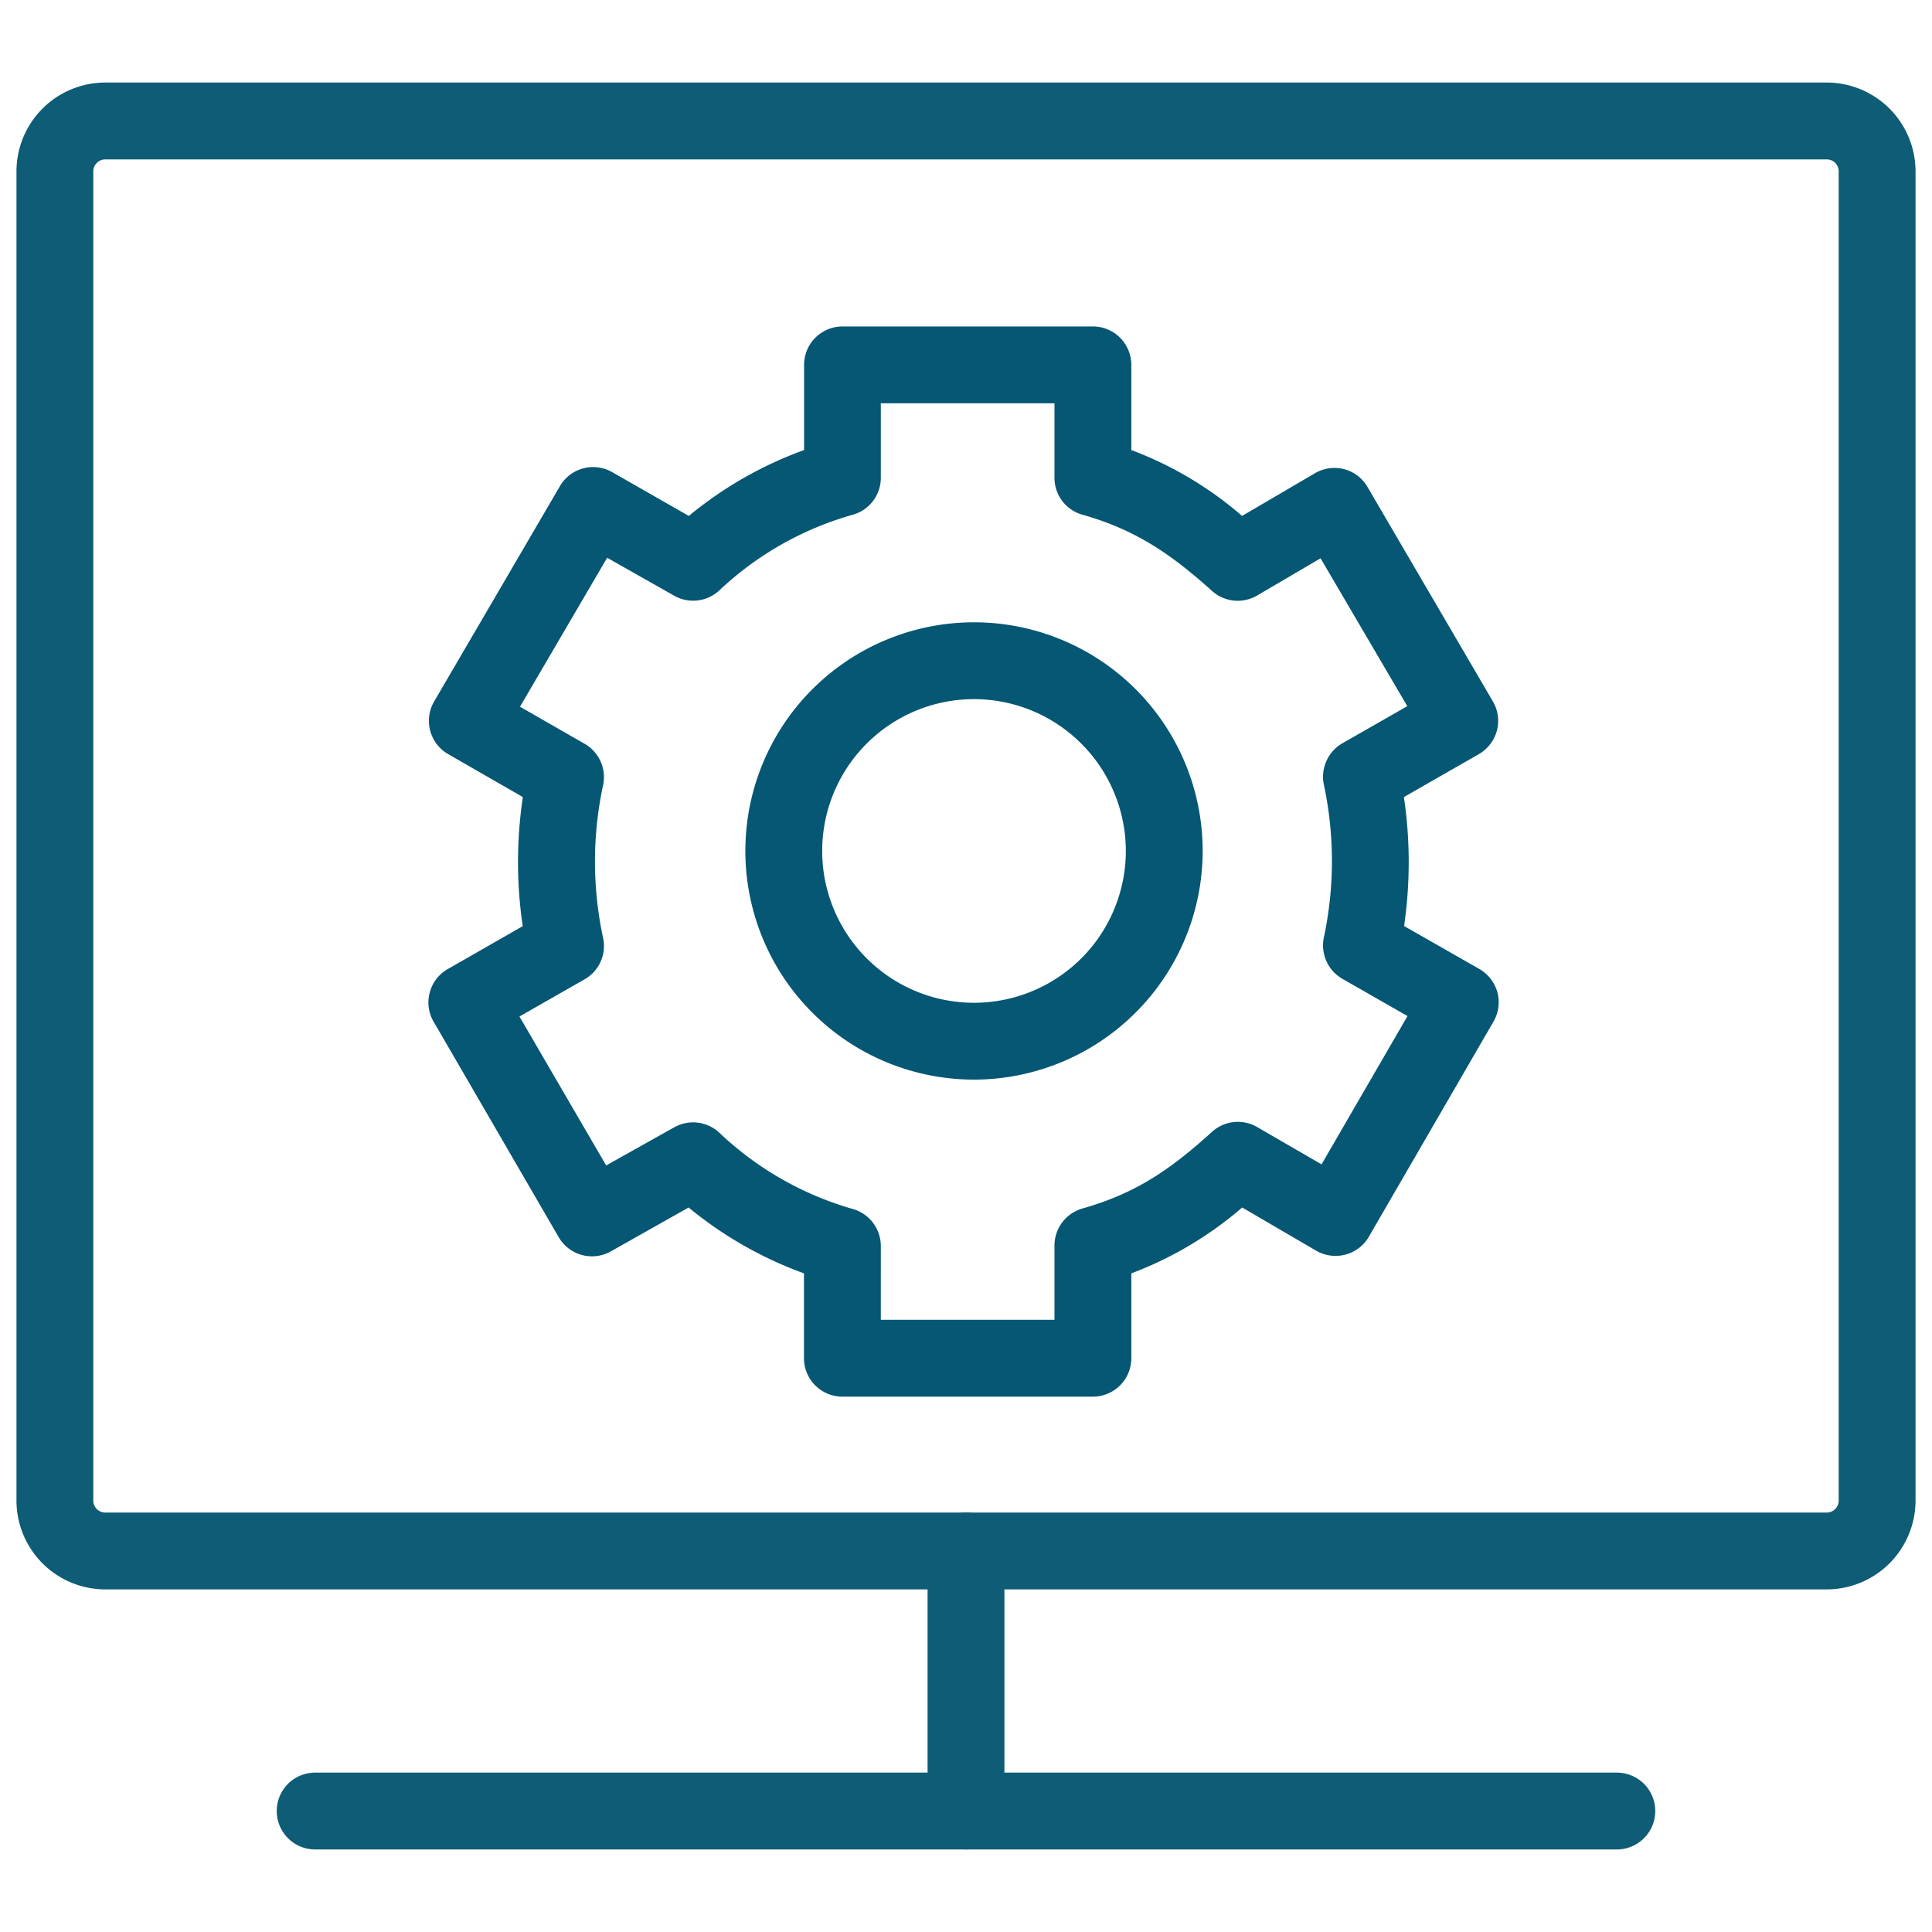 <svg id="Layer_1" data-name="Layer 1" xmlns="http://www.w3.org/2000/svg" viewBox="0 0 176 176"><defs><style>.cls-1{fill:none;}.cls-2{fill:#0e5c75;}.cls-3{fill:#055773;}</style></defs><rect class="cls-1" width="176" height="176"/><path class="cls-2" d="M166.41,144.79H9.59A8.1,8.1,0,0,1,1.5,136.7V15.62a8.1,8.1,0,0,1,8.09-8.1H166.41a8.1,8.1,0,0,1,8.09,8.1V136.7A8.1,8.1,0,0,1,166.41,144.79ZM9.59,14.52a1.09,1.09,0,0,0-1.09,1.1V136.7a1.09,1.09,0,0,0,1.09,1.09H166.41a1.09,1.09,0,0,0,1.09-1.09V15.62a1.09,1.09,0,0,0-1.09-1.1Z"/><path class="cls-2" d="M88,168.48a3.5,3.5,0,0,1-3.5-3.5V141.29a3.5,3.5,0,0,1,7,0V165A3.5,3.5,0,0,1,88,168.48Z"/><path class="cls-2" d="M147.29,168.48H28.71a3.5,3.5,0,0,1,0-7H147.29a3.5,3.5,0,0,1,0,7Z"/><path class="cls-3" d="M88.73,98.35a20.83,20.83,0,1,1,20.83-20.83A20.85,20.85,0,0,1,88.73,98.35Zm0-34.66a13.83,13.83,0,1,0,13.83,13.83A13.84,13.84,0,0,0,88.73,63.69Z"/><path class="cls-3" d="M99.56,127.23H76.74a3.5,3.5,0,0,1-3.5-3.5V116a35.61,35.61,0,0,1-10.51-6l-7.09,4a3.5,3.5,0,0,1-4.74-1.29L39.5,93.07a3.44,3.44,0,0,1-.35-2.66,3.48,3.48,0,0,1,1.64-2.13l6.83-3.91a39.85,39.85,0,0,1-.43-5.89,40.3,40.3,0,0,1,.44-5.87l-6.8-3.91a3.5,3.5,0,0,1-1.28-4.8L51,44.3A3.5,3.5,0,0,1,55.75,43l7,4a35.31,35.31,0,0,1,10.5-6V33.24a3.5,3.5,0,0,1,3.5-3.5H99.56a3.5,3.5,0,0,1,3.5,3.5V41a33.17,33.17,0,0,1,10.09,6l6.64-3.89a3.53,3.53,0,0,1,2.66-.37,3.47,3.47,0,0,1,2.13,1.63L136,63.9a3.51,3.51,0,0,1,.36,2.67,3.55,3.55,0,0,1-1.64,2.13l-6.83,3.91a40.2,40.2,0,0,1,.44,5.87,40.8,40.8,0,0,1-.42,5.88l6.85,3.91a3.56,3.56,0,0,1,1.65,2.13,3.51,3.51,0,0,1-.36,2.67l-11.35,19.59a3.49,3.49,0,0,1-2.13,1.63,3.53,3.53,0,0,1-2.66-.35L113.16,110a33.49,33.49,0,0,1-10.1,6v7.73A3.5,3.5,0,0,1,99.56,127.23Zm-19.32-7H96.06v-6.77a3.51,3.51,0,0,1,2.55-3.37c4.94-1.4,8.08-3.61,11.82-7a3.5,3.5,0,0,1,4.09-.42l5.87,3.4,7.83-13.51-5.93-3.39a3.52,3.52,0,0,1-1.69-3.77,33.32,33.32,0,0,0,0-13.92,3.52,3.52,0,0,1,1.69-3.77l5.91-3.38L120.3,50.86l-5.78,3.39a3.5,3.5,0,0,1-4.11-.42c-3.62-3.25-6.86-5.55-11.8-6.94a3.49,3.49,0,0,1-2.55-3.37V36.74H80.24v6.78a3.49,3.49,0,0,1-2.55,3.37,29.28,29.28,0,0,0-12.21,6.94,3.51,3.51,0,0,1-4.06.44l-6.11-3.46L47.37,64.38l5.89,3.38a3.5,3.5,0,0,1,1.68,3.77,33.05,33.05,0,0,0,0,13.91,3.49,3.49,0,0,1-1.68,3.77L47.32,92.6l7.9,13.57,6.21-3.48a3.51,3.51,0,0,1,4.05.45,29.38,29.38,0,0,0,12.22,7,3.51,3.51,0,0,1,2.54,3.37Z"/></svg>
